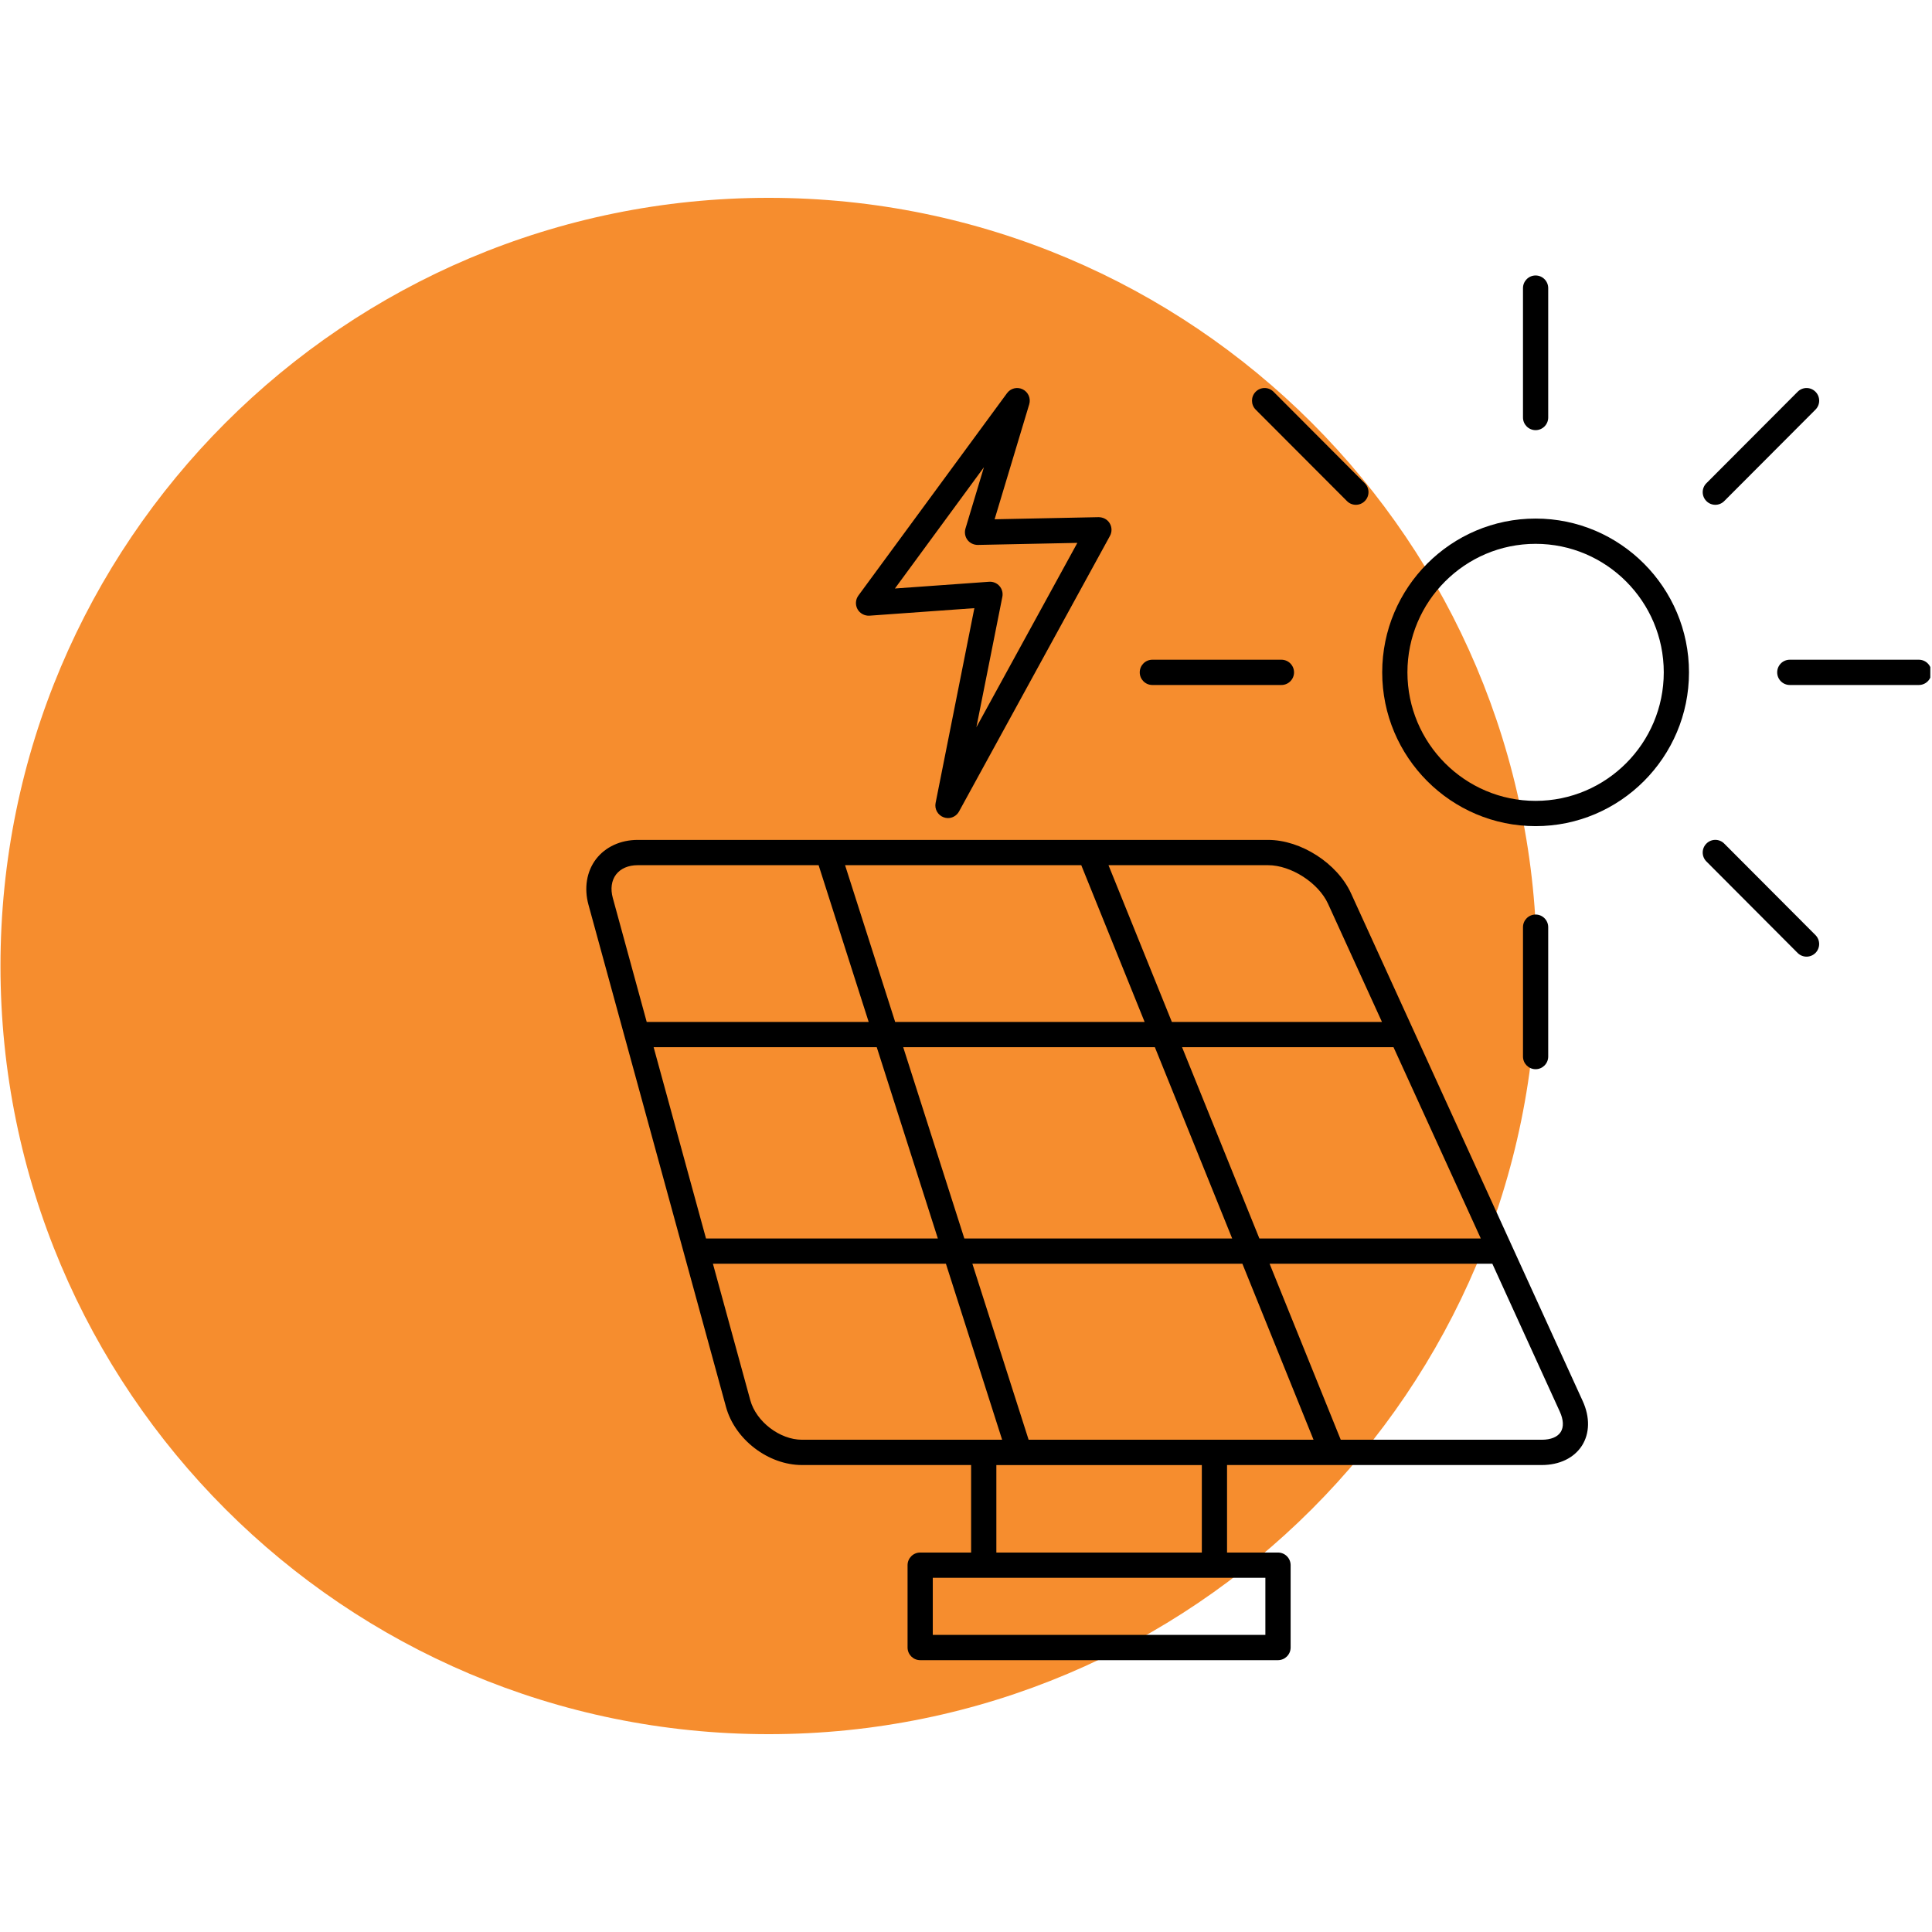 <svg xmlns="http://www.w3.org/2000/svg" xmlns:xlink="http://www.w3.org/1999/xlink" width="324" zoomAndPan="magnify" viewBox="0 0 242.88 243" height="324" preserveAspectRatio="xMidYMid meet" version="1.2"><defs><clipPath id="b734e9f18a"><path d="M 0 24.883 L 193.23 24.883 L 193.23 218.117 L 0 218.117 Z M 0 24.883 "/></clipPath><clipPath id="6b3c321560"><path d="M 96.617 24.883 C 43.258 24.883 0 68.141 0 121.5 C 0 174.859 43.258 218.117 96.617 218.117 C 149.977 218.117 193.23 174.859 193.23 121.5 C 193.23 68.141 149.977 24.883 96.617 24.883 Z M 96.617 24.883 "/></clipPath><clipPath id="c6e99dd354"><path d="M 73.312 105 L 200 105 L 200 208.98 L 73.312 208.98 Z M 73.312 105 "/></clipPath><clipPath id="6b655b9d78"><path d="M 191 34.316 L 195 34.316 L 195 55 L 191 55 Z M 191 34.316 "/></clipPath><clipPath id="121e234b15"><path d="M 223 82 L 242.727 82 L 242.727 87 L 223 87 Z M 223 82 "/></clipPath></defs><g id="12a858f160"><g clip-rule="nonzero" clip-path="url(#b734e9f18a)"><g clip-rule="nonzero" clip-path="url(#6b3c321560)"><path style=" stroke:none;fill-rule:nonzero;fill:#f68d2e;fill-opacity:1;" d="M 0 24.883 L 193.23 24.883 L 193.23 218.117 L 0 218.117 Z M 0 24.883 "/></g></g><g clip-rule="nonzero" clip-path="url(#c6e99dd354)"><path style=" stroke:none;fill-rule:nonzero;fill:#000000;fill-opacity:1;" d="M 169.863 112.352 C 168.145 108.59 163.566 105.641 159.438 105.641 L 80.148 105.641 C 77.984 105.641 76.074 106.527 74.898 108.066 C 73.727 109.609 73.383 111.695 73.953 113.785 L 91.254 176.961 C 92.375 181.059 96.57 184.266 100.809 184.266 L 122.082 184.266 L 122.082 195.273 L 115.676 195.273 C 114.801 195.273 114.09 195.984 114.09 196.863 L 114.09 207.219 C 114.09 208.094 114.801 208.809 115.676 208.809 L 160.68 208.809 C 161.559 208.809 162.27 208.094 162.27 207.219 L 162.27 196.863 C 162.27 195.984 161.559 195.273 160.68 195.273 L 154.273 195.273 L 154.273 184.266 L 167.5 184.266 C 167.504 184.266 167.504 184.266 167.504 184.266 C 167.508 184.266 167.508 184.266 167.508 184.266 L 193.863 184.266 C 196.078 184.266 197.914 183.379 198.906 181.836 C 199.895 180.293 199.934 178.25 199.012 176.23 Z M 152.688 181.086 L 129.316 181.086 L 122.242 158.949 L 156.203 158.949 L 165.152 181.086 Z M 121.23 155.77 L 113.543 131.715 L 145.195 131.715 L 154.918 155.77 Z M 82.152 131.715 L 110.215 131.715 L 117.898 155.77 L 88.738 155.77 Z M 135.938 108.82 L 143.906 128.535 L 112.531 128.535 L 106.23 108.82 Z M 148.617 131.715 L 175.211 131.715 L 186.188 155.77 L 158.34 155.77 Z M 166.977 113.676 L 173.758 128.535 L 147.332 128.535 L 139.363 108.82 L 159.434 108.82 C 162.324 108.82 165.777 111.043 166.977 113.676 Z M 77.422 109.996 C 78 109.238 78.969 108.82 80.148 108.82 L 102.902 108.82 L 109.199 128.535 L 81.281 128.535 L 77.016 112.941 C 76.703 111.801 76.848 110.754 77.422 109.996 Z M 94.312 176.121 L 89.609 158.949 L 118.914 158.949 L 125.984 181.086 L 100.809 181.086 C 98.023 181.086 95.051 178.812 94.312 176.121 Z M 159.094 205.629 L 117.262 205.629 L 117.262 198.453 L 159.094 198.453 Z M 151.102 195.273 L 125.258 195.273 L 125.258 184.27 L 128.152 184.27 C 128.156 184.27 128.156 184.27 128.156 184.27 C 128.16 184.27 128.16 184.27 128.164 184.27 L 151.102 184.27 Z M 196.238 180.117 C 195.836 180.742 194.996 181.086 193.863 181.086 L 168.574 181.086 L 159.625 158.949 L 187.641 158.949 L 196.129 177.555 C 196.598 178.586 196.637 179.492 196.238 180.117 Z M 196.238 180.117 "/></g><path style=" stroke:none;fill-rule:nonzero;fill:#000000;fill-opacity:1;" d="M 193.082 65.223 C 182.441 65.223 173.789 73.902 173.789 84.566 C 173.789 95.23 182.441 103.91 193.082 103.91 C 203.719 103.91 212.375 95.23 212.375 84.566 C 212.375 73.902 203.719 65.223 193.082 65.223 Z M 193.082 100.73 C 184.191 100.73 176.961 93.477 176.961 84.566 C 176.961 75.656 184.191 68.402 193.082 68.402 C 201.973 68.402 209.203 75.656 209.203 84.566 C 209.203 93.48 201.969 100.73 193.082 100.73 Z M 193.082 100.73 "/><g clip-rule="nonzero" clip-path="url(#6b655b9d78)"><path style=" stroke:none;fill-rule:nonzero;fill:#000000;fill-opacity:1;" d="M 193.082 54.102 C 193.957 54.102 194.668 53.391 194.668 52.512 L 194.668 36.238 C 194.668 35.363 193.957 34.648 193.082 34.648 C 192.207 34.648 191.496 35.363 191.496 36.238 L 191.496 52.512 C 191.496 53.391 192.207 54.102 193.082 54.102 Z M 193.082 54.102 "/></g><g clip-rule="nonzero" clip-path="url(#121e234b15)"><path style=" stroke:none;fill-rule:nonzero;fill:#000000;fill-opacity:1;" d="M 241.285 82.977 L 225.055 82.977 C 224.176 82.977 223.469 83.688 223.469 84.566 C 223.469 85.445 224.176 86.156 225.055 86.156 L 241.285 86.156 C 242.16 86.156 242.871 85.445 242.871 84.566 C 242.871 83.688 242.16 82.977 241.285 82.977 Z M 241.285 82.977 "/></g><path style=" stroke:none;fill-rule:nonzero;fill:#000000;fill-opacity:1;" d="M 169.355 63.023 C 169.664 63.336 170.07 63.492 170.477 63.492 C 170.883 63.492 171.289 63.336 171.598 63.023 C 172.219 62.402 172.219 61.398 171.598 60.777 L 160.121 49.273 C 159.5 48.648 158.496 48.648 157.875 49.273 C 157.258 49.895 157.258 50.898 157.875 51.52 Z M 169.355 63.023 "/><path style=" stroke:none;fill-rule:nonzero;fill:#000000;fill-opacity:1;" d="M 144.879 86.156 L 161.109 86.156 C 161.988 86.156 162.699 85.445 162.699 84.566 C 162.699 83.688 161.988 82.977 161.109 82.977 L 144.879 82.977 C 144.004 82.977 143.293 83.688 143.293 84.566 C 143.293 85.445 144.004 86.156 144.879 86.156 Z M 144.879 86.156 "/><path style=" stroke:none;fill-rule:nonzero;fill:#000000;fill-opacity:1;" d="M 194.668 132.891 L 194.668 116.617 C 194.668 115.738 193.957 115.027 193.082 115.027 C 192.207 115.027 191.496 115.738 191.496 116.617 L 191.496 132.891 C 191.496 133.766 192.207 134.48 193.082 134.48 C 193.957 134.48 194.668 133.766 194.668 132.891 Z M 194.668 132.891 "/><path style=" stroke:none;fill-rule:nonzero;fill:#000000;fill-opacity:1;" d="M 216.809 106.105 C 216.188 105.48 215.184 105.48 214.566 106.105 C 213.945 106.723 213.945 107.73 214.566 108.352 L 226.039 119.859 C 226.348 120.168 226.754 120.324 227.16 120.324 C 227.566 120.324 227.973 120.168 228.281 119.859 C 228.902 119.238 228.902 118.23 228.281 117.609 Z M 216.809 106.105 "/><path style=" stroke:none;fill-rule:nonzero;fill:#000000;fill-opacity:1;" d="M 215.688 63.492 C 216.094 63.492 216.5 63.336 216.809 63.023 L 228.285 51.52 C 228.906 50.898 228.906 49.895 228.285 49.273 C 227.664 48.648 226.664 48.648 226.043 49.273 L 214.566 60.777 C 213.945 61.398 213.945 62.402 214.566 63.023 C 214.875 63.336 215.281 63.492 215.688 63.492 Z M 215.688 63.492 "/><path style=" stroke:none;fill-rule:nonzero;fill:#000000;fill-opacity:1;" d="M 109.297 77.438 L 122.492 76.492 L 117.617 100.992 C 117.461 101.762 117.895 102.527 118.629 102.797 C 118.805 102.859 118.992 102.895 119.172 102.895 C 119.734 102.895 120.277 102.59 120.562 102.066 L 139.547 67.402 C 139.82 66.906 139.805 66.297 139.512 65.812 C 139.219 65.324 138.695 65.055 138.121 65.047 L 125.039 65.312 L 129.391 50.855 C 129.617 50.113 129.273 49.316 128.582 48.973 C 127.891 48.625 127.055 48.828 126.598 49.453 L 107.906 74.906 C 107.539 75.406 107.496 76.074 107.793 76.617 C 108.094 77.16 108.691 77.473 109.297 77.438 Z M 123.695 58.766 L 121.371 66.488 C 121.227 66.977 121.32 67.504 121.625 67.91 C 121.934 68.316 122.418 68.539 122.922 68.539 L 135.445 68.281 L 122.746 91.469 L 126.012 75.07 C 126.109 74.582 125.977 74.078 125.648 73.707 C 125.348 73.363 124.91 73.168 124.457 73.168 C 124.422 73.168 124.383 73.168 124.348 73.172 L 112.5 74.02 Z M 123.695 58.766 "/></g></svg>